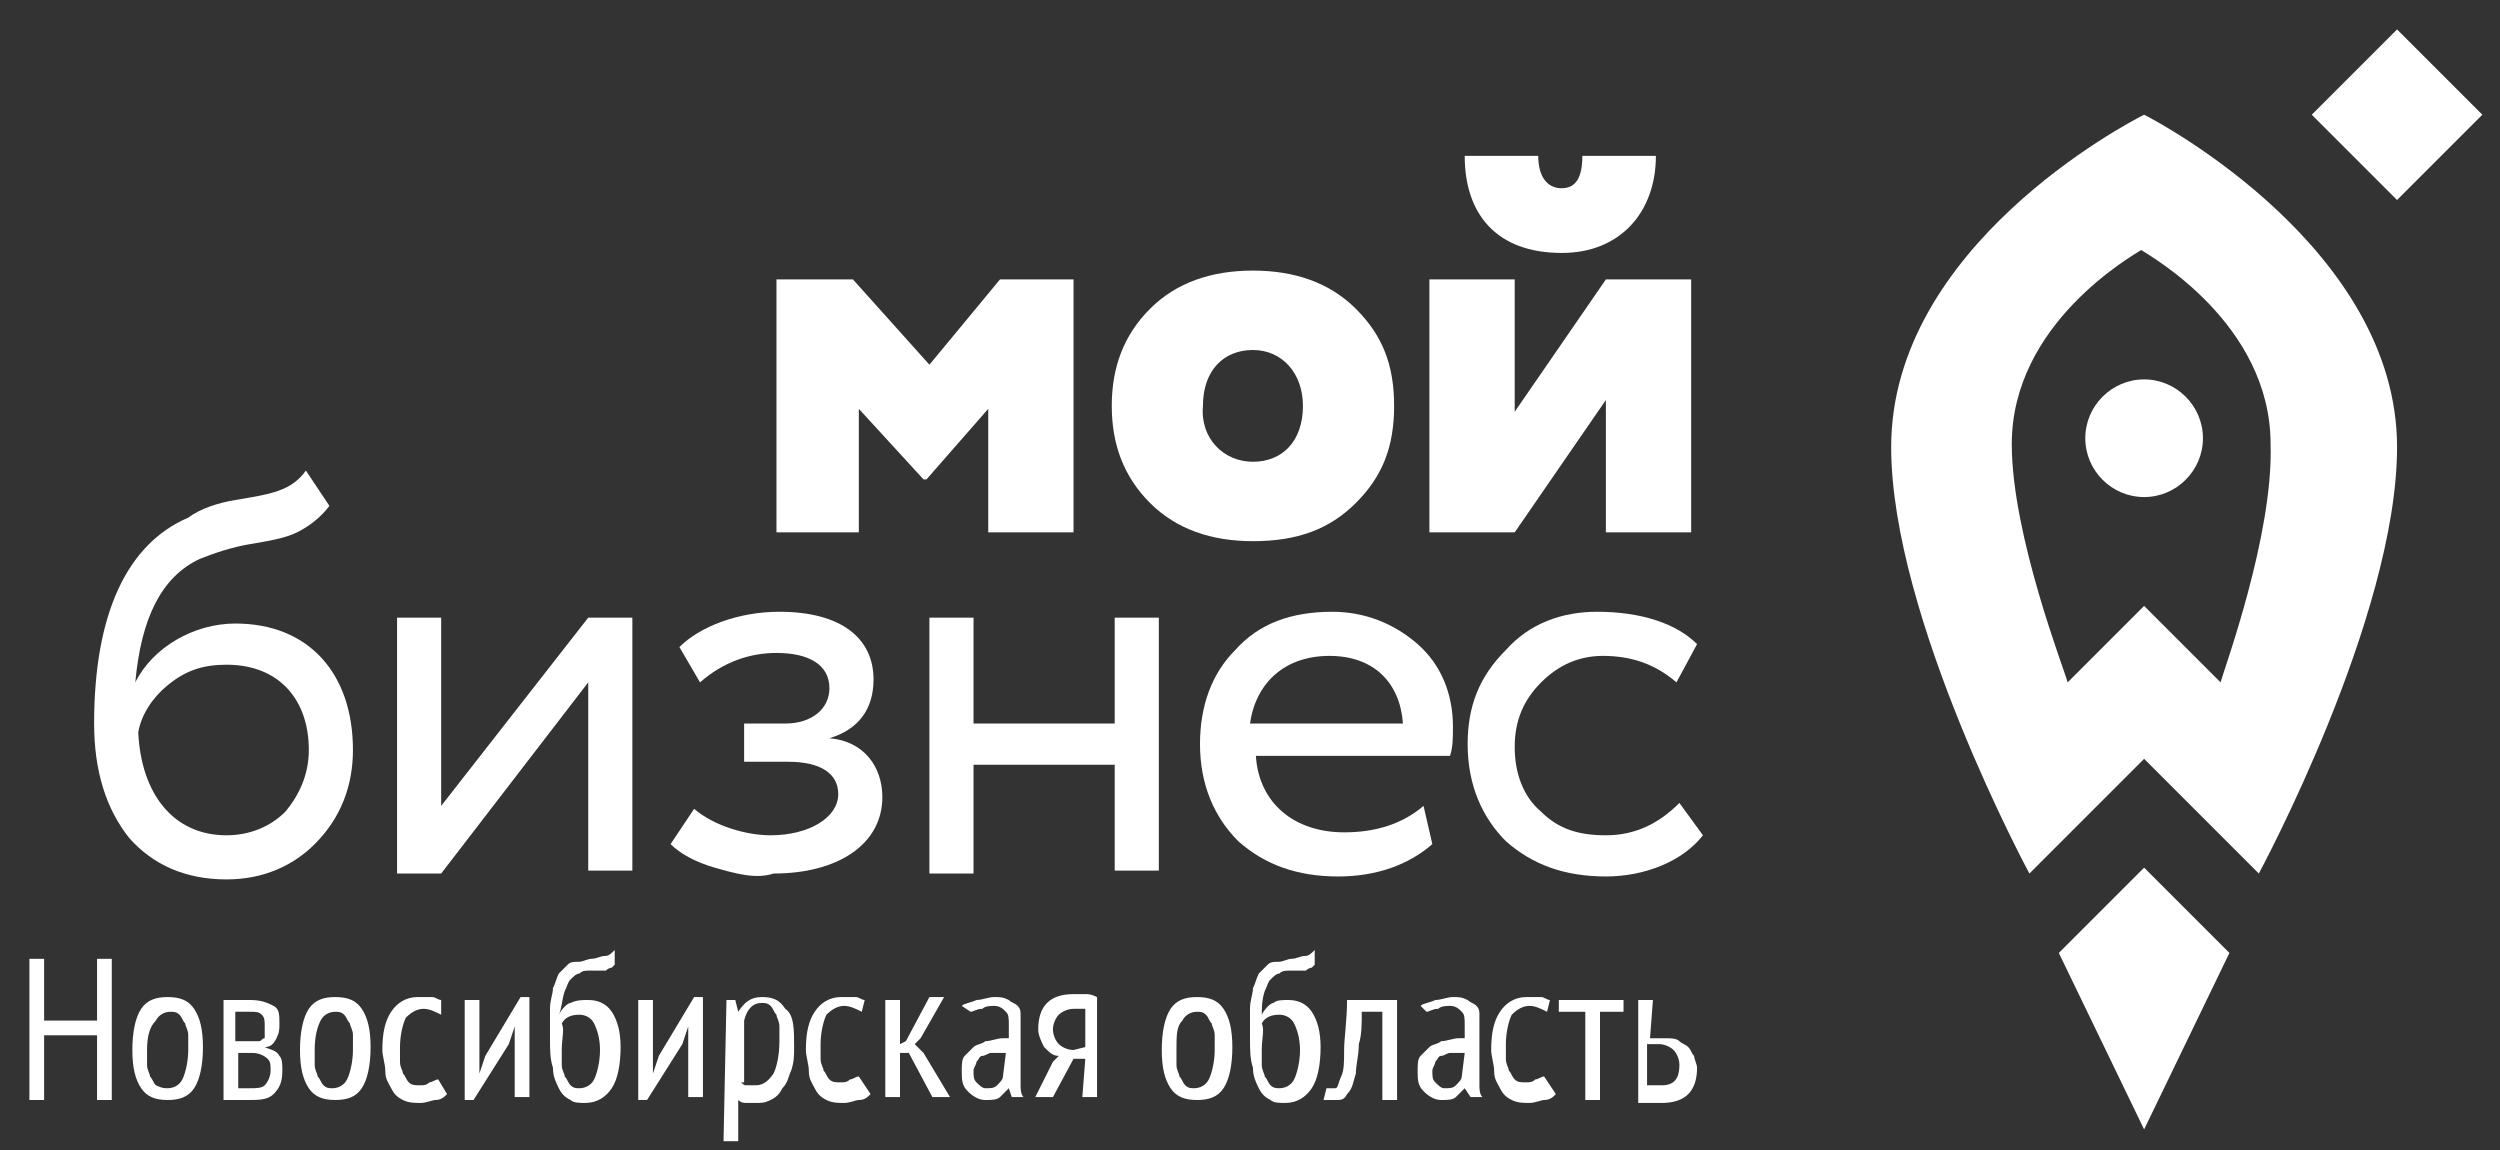 <?xml version="1.0" encoding="UTF-8"?> <svg xmlns="http://www.w3.org/2000/svg" xmlns:xlink="http://www.w3.org/1999/xlink" version="1.1" id="Слой_1" x="0px" y="0px" viewBox="0 0 85 39.1" style="enable-background:new 0 0 85 39.1;" xml:space="preserve"><rect x="0" y="0" width="85" height="39.1" fill="#333333" stroke="none"/> <style type="text/css"> .st0{fill:#FFFFFF;} </style> <g> <path class="st0" d="M26.4,18.1V9.5H29l2.6,2.9L34,9.5h2.5v8.6h-2.9v-4.2l-2.1,2.4h-0.1l-2.2-2.4v4.2 C29.2,18.1,26.4,18.1,26.4,18.1z"></path> <path class="st0" d="M37.8,13.8c0-1.3,0.4-2.4,1.3-3.3c0.9-0.9,2.1-1.3,3.5-1.3s2.6,0.4,3.5,1.3c0.9,0.9,1.3,1.9,1.3,3.3 s-0.4,2.4-1.3,3.3c-0.9,0.9-2,1.3-3.5,1.3c-1.4,0-2.6-0.4-3.5-1.3C38.2,16.2,37.8,15.1,37.8,13.8z M42.6,15.7c1,0,1.7-0.7,1.7-1.9 c0-1.1-0.7-1.9-1.7-1.9s-1.7,0.7-1.7,1.9C40.8,14.9,41.6,15.7,42.6,15.7z"></path> <path class="st0" d="M51.5,18.1h-2.9V9.5h2.9V14l3.1-4.5h2.9v8.6h-2.9v-4.5L51.5,18.1z M52.3,5.3c0,0.7,0.3,1.1,0.8,1.1 s0.7-0.4,0.7-1.1h2.5c0,1.9-1.2,3.3-3.2,3.3c-2.2,0-3.3-1.3-3.3-3.3H52.3z"></path> <path class="st0" d="M11.2,17.2c-0.3,0.4-0.7,0.7-1.1,0.9c-0.4,0.2-1,0.3-1.6,0.4S7.3,18.8,6.8,19c-1.3,0.6-2,2-2.2,4.2l0,0 c0.6-1.2,2-2,3.4-2c2.5,0,4,1.7,4,4.3c0,1.2-0.4,2.3-1.3,3.2c-0.7,0.7-1.7,1.2-3,1.2c-1.4,0-2.5-0.5-3.3-1.4 c-0.8-1-1.2-2.3-1.2-3.9c0-3.7,1.1-6.1,3.2-7c0.4-0.3,1-0.5,1.6-0.6c1.2-0.2,1.9-0.3,2.4-1L11.2,17.2z M7.7,28.4 c0.8,0,1.5-0.3,2-0.8c0.5-0.6,0.8-1.3,0.8-2.1c0-1.7-1-2.9-2.8-2.9c-0.8,0-1.4,0.2-2,0.7c-0.5,0.4-0.9,1-1,1.6 C4.8,27,5.9,28.4,7.7,28.4z"></path> <path class="st0" d="M15,29.7h-1.5V21H15v6.4l5-6.4h1.5v8.6H20v-6.4L15,29.7z"></path> <path class="st0" d="M24.3,29.5c-0.7-0.2-1.2-0.5-1.5-0.8l0.8-1.2c0.7,0.6,1.8,0.9,2.6,0.9c1.3,0,2.3-0.6,2.3-1.4 c0-0.7-0.6-1.1-1.7-1.1h-1.5v-1.3h1.4c0.9,0,1.5-0.5,1.5-1.2c0-0.8-0.7-1.2-1.8-1.2c-0.9,0-1.8,0.3-2.6,1L23.1,22 c0.7-0.7,2-1.2,3.4-1.2c2.1,0,3.2,0.9,3.2,2.3c0,1-0.5,1.7-1.5,2l0,0c1.2,0.1,1.8,1,1.8,2c0,1.6-1.5,2.6-3.7,2.6 C25.7,29.9,25,29.7,24.3,29.5z"></path> <path class="st0" d="M37.9,29.7V26h-4.8v3.7h-1.5V21h1.5v3.6h4.8V21h1.5v8.6h-1.5V29.7z"></path> <path class="st0" d="M48.7,28.7c-0.8,0.7-1.9,1.1-3.2,1.1c-1.4,0-2.5-0.4-3.4-1.2c-0.8-0.8-1.3-1.9-1.3-3.3c0-1.3,0.4-2.4,1.2-3.2 c0.8-0.9,1.9-1.3,3.3-1.3c1.1,0,2.1,0.4,2.9,1.1c0.8,0.7,1.2,1.7,1.2,2.8c0,0.4,0,0.7-0.1,1h-6.6c0.1,1.6,1.3,2.6,3,2.6 c1.1,0,2-0.3,2.7-0.9L48.7,28.7z M42.5,24.6h5.2c-0.1-1.4-1-2.3-2.5-2.3C43.7,22.3,42.7,23.2,42.5,24.6z"></path> <path class="st0" d="M57.9,28.4c-0.7,0.9-2,1.4-3.3,1.4c-1.4,0-2.5-0.4-3.4-1.2c-0.8-0.8-1.3-1.9-1.3-3.3c0-1.3,0.4-2.3,1.3-3.2 c0.8-0.9,1.9-1.3,3.1-1.3c1.5,0,2.7,0.4,3.4,1.1L57,23.2c-0.7-0.6-1.5-0.9-2.5-0.9c-0.8,0-1.5,0.3-2.1,0.9s-0.9,1.3-0.9,2.2 c0,0.9,0.3,1.7,0.9,2.2c0.6,0.6,1.3,0.8,2.2,0.8c1,0,1.8-0.4,2.5-1.1L57.9,28.4z"></path> <path class="st0" d="M75.8,32.4l-2.9-2.9L70,32.4l2.9,6L75.8,32.4z"></path> <path class="st0" d="M72.9,12.9c-1.1,0-2,0.9-2,2s0.9,2,2,2s2-0.9,2-2S74,12.9,72.9,12.9z"></path> <path class="st0" d="M72.9,3.9c-0.6,0.3-8.6,4.5-8.6,11.3c0,5.8,4.7,14.5,4.7,14.5l3.9-3.9l3.9,3.9c0,0,4.7-8.7,4.7-14.5 C81.5,8.5,73.5,4.2,72.9,3.9z M75.5,23.2l-2.6-2.6l-2.6,2.6c-0.1-0.4-1.9-5-1.9-8.1c0-4.1,4.1-6.4,4.4-6.6c0.3,0.2,4.4,2.5,4.4,6.6 C77.3,18.2,75.6,22.8,75.5,23.2z"></path> <path class="st0" d="M81.5,1l-2.9,2.9l2.9,2.9l2.9-2.9L81.5,1z"></path> <path class="st0" d="M3.3,35.2H1.5v2.2H1v-4.8h0.5v2.1h1.8v-2.1h0.5v4.8H3.3V35.2z"></path> <path class="st0" d="M4.5,35.7c0-0.6,0.1-1.1,0.3-1.4C5,34,5.3,33.9,5.7,33.9c0.4,0,0.7,0.1,0.9,0.4c0.2,0.3,0.3,0.7,0.3,1.3 S6.8,36.7,6.6,37c-0.2,0.3-0.5,0.4-0.9,0.4S5,37.3,4.8,37C4.6,36.7,4.5,36.3,4.5,35.7z M5,35.7c0,0.2,0,0.4,0,0.5 c0,0.2,0.1,0.3,0.1,0.4c0.1,0.1,0.1,0.2,0.2,0.3C5.5,37,5.6,37,5.7,37c0.2,0,0.4-0.1,0.5-0.3s0.2-0.6,0.2-1c0-0.2,0-0.4,0-0.5 c0-0.2-0.1-0.3-0.1-0.4c-0.1-0.1-0.1-0.2-0.2-0.3s-0.2-0.1-0.3-0.1c-0.2,0-0.4,0.1-0.5,0.3C5.1,34.9,5,35.2,5,35.7z"></path> <path class="st0" d="M7.6,34c0.1,0,0.3,0,0.4,0c0.2,0,0.3,0,0.5,0c0.4,0,0.6,0.1,0.8,0.2c0.2,0.1,0.2,0.3,0.2,0.6 c0,0.2,0,0.3-0.1,0.5S9.2,35.6,9,35.6l0,0c0.2,0.1,0.4,0.1,0.5,0.3c0.1,0.1,0.1,0.3,0.1,0.5c0,0.4-0.1,0.6-0.3,0.8 s-0.5,0.2-0.9,0.2c-0.2,0-0.3,0-0.4,0c-0.1,0-0.3,0-0.4,0C7.6,37.4,7.6,34,7.6,34z M8.1,37c0.1,0,0.1,0,0.2,0c0.1,0,0.1,0,0.2,0 c0.2,0,0.4,0,0.5-0.1s0.2-0.3,0.2-0.5s0-0.3-0.1-0.4c-0.1-0.1-0.3-0.2-0.5-0.2H8.1V37z M8.6,35.4c0.1,0,0.1,0,0.2,0 c0.1,0,0.1-0.1,0.2-0.1c0-0.1,0-0.2,0-0.2C9,35,9,35,9,34.9c0-0.2,0-0.3-0.1-0.4c-0.1-0.1-0.2-0.1-0.4-0.1c-0.1,0-0.2,0-0.3,0 s-0.1,0-0.2,0v1C8,35.4,8.6,35.4,8.6,35.4z"></path> <path class="st0" d="M10.2,35.7c0-0.6,0.1-1.1,0.3-1.4c0.2-0.3,0.5-0.4,0.9-0.4s0.7,0.1,0.9,0.4c0.2,0.3,0.3,0.7,0.3,1.3 s-0.1,1.1-0.3,1.4c-0.2,0.3-0.5,0.4-0.9,0.4s-0.7-0.1-0.9-0.4C10.3,36.7,10.2,36.3,10.2,35.7z M10.7,35.7c0,0.2,0,0.4,0,0.5 c0,0.2,0.1,0.3,0.1,0.4c0.1,0.1,0.1,0.2,0.2,0.3c0.1,0.1,0.2,0.1,0.3,0.1c0.2,0,0.4-0.1,0.5-0.3s0.2-0.6,0.2-1c0-0.2,0-0.4,0-0.5 c0-0.2-0.1-0.3-0.1-0.4c-0.1-0.1-0.1-0.2-0.2-0.3c-0.1-0.1-0.2-0.1-0.3-0.1c-0.2,0-0.4,0.1-0.5,0.3C10.8,34.9,10.7,35.2,10.7,35.7z "></path> <path class="st0" d="M15.2,37.2c-0.1,0.1-0.2,0.2-0.4,0.2c-0.1,0-0.3,0.1-0.5,0.1s-0.4,0-0.6-0.1c-0.2-0.1-0.3-0.2-0.4-0.4 c-0.1-0.2-0.2-0.3-0.2-0.6c0-0.2-0.1-0.5-0.1-0.7c0-0.6,0.1-1,0.3-1.3s0.5-0.5,0.9-0.5c0.2,0,0.3,0,0.5,0c0.1,0,0.2,0.1,0.3,0.1 v0.5c-0.2-0.1-0.4-0.2-0.6-0.2c-0.2,0-0.4,0.1-0.6,0.3c-0.1,0.2-0.2,0.6-0.2,1c0,0.2,0,0.4,0,0.5c0,0.2,0.1,0.3,0.1,0.4 c0.1,0.1,0.1,0.2,0.2,0.3c0.1,0.1,0.2,0.1,0.4,0.1c0.1,0,0.2,0,0.3-0.1c0.1,0,0.2-0.1,0.3-0.1L15.2,37.2z"></path> <path class="st0" d="M17.5,35.4v-0.5l0,0l-0.2,0.6l-1.2,1.9h-0.3V34h0.5v2v0.5l0,0l0.2-0.6l1.2-2H18v3.4h-0.5V35.4z"></path> <path class="st0" d="M19,34.5c0.1-0.2,0.3-0.4,0.4-0.4C19.6,34,19.8,34,20,34c0.3,0,0.6,0.1,0.8,0.4c0.2,0.3,0.3,0.7,0.3,1.2 c0,0.6-0.1,1.1-0.3,1.4c-0.2,0.3-0.5,0.5-0.9,0.5c-0.2,0-0.4,0-0.5-0.1c-0.2-0.1-0.3-0.2-0.4-0.4s-0.2-0.4-0.2-0.7 c-0.1-0.3-0.1-0.6-0.1-1s0-0.7,0-1s0.1-0.5,0.1-0.7c0.1-0.2,0.1-0.3,0.2-0.5c0.1-0.1,0.2-0.2,0.3-0.3c0.1-0.1,0.2-0.1,0.4-0.1 c0.1,0,0.3-0.1,0.4-0.1c0.2,0,0.3-0.1,0.5-0.1c0.1,0,0.2-0.1,0.3-0.2v0.5l-0.1,0.1c0,0-0.1,0-0.2,0.1c-0.1,0-0.1,0-0.2,0 s-0.2,0-0.3,0c-0.2,0-0.3,0-0.4,0.1c-0.1,0-0.2,0.1-0.3,0.2c-0.1,0.1-0.1,0.2-0.2,0.4C19.1,34,19.1,34.3,19,34.5L19,34.5z M19.1,35.7c0,0.2,0,0.4,0,0.5c0,0.2,0.1,0.3,0.1,0.4c0.1,0.1,0.1,0.2,0.2,0.3s0.2,0.1,0.3,0.1c0.2,0,0.4-0.1,0.5-0.3 s0.2-0.6,0.2-1s-0.1-0.7-0.2-0.9s-0.3-0.3-0.5-0.3c-0.3,0-0.5,0.1-0.6,0.3C19.2,35,19.1,35.3,19.1,35.7z"></path> <path class="st0" d="M23.4,35.4v-0.5l0,0l-0.2,0.6L22,37.4h-0.3V34h0.5v2v0.5l0,0l0.2-0.6l1.2-2h0.3v3.4h-0.5 C23.4,37.3,23.4,35.4,23.4,35.4z"></path> <path class="st0" d="M24.7,34H25l0.1,0.4l0,0c0.2-0.3,0.4-0.5,0.8-0.5s0.6,0.1,0.8,0.4C27,34.5,27,35,27,35.6c0,0.3,0,0.5-0.1,0.8 c-0.1,0.2-0.1,0.4-0.3,0.6c-0.1,0.2-0.2,0.3-0.4,0.4c-0.2,0.1-0.3,0.1-0.5,0.1c-0.1,0-0.2,0-0.3,0c-0.1,0-0.2,0-0.3-0.1v1.4h-0.5 L24.7,34L24.7,34z M25.2,36.8c0.1,0.1,0.1,0.1,0.2,0.1s0.2,0,0.3,0c0.2,0,0.4-0.1,0.6-0.4c0.1-0.2,0.2-0.6,0.2-1.1 c0-0.2,0-0.4,0-0.5c0-0.2-0.1-0.3-0.1-0.4c-0.1-0.1-0.1-0.2-0.2-0.3s-0.2-0.1-0.3-0.1c-0.3,0-0.5,0.2-0.6,0.6v2.1H25.2z"></path> <path class="st0" d="M29.6,37.2c-0.1,0.1-0.2,0.2-0.4,0.2c-0.1,0-0.3,0.1-0.5,0.1s-0.4,0-0.6-0.1s-0.3-0.2-0.4-0.4 s-0.2-0.3-0.2-0.6c0-0.2-0.1-0.5-0.1-0.7c0-0.6,0.1-1,0.3-1.3c0.2-0.3,0.5-0.5,0.9-0.5c0.2,0,0.3,0,0.5,0c0.1,0,0.2,0.1,0.3,0.1 l-0.1,0.4c-0.2-0.1-0.4-0.2-0.6-0.2s-0.4,0.1-0.6,0.3c-0.1,0.2-0.2,0.6-0.2,1c0,0.2,0,0.4,0,0.5c0,0.2,0.1,0.3,0.1,0.4 c0.1,0.1,0.1,0.2,0.2,0.3s0.2,0.1,0.4,0.1c0.1,0,0.2,0,0.3-0.1c0.1,0,0.2-0.1,0.3-0.1L29.6,37.2z"></path> <path class="st0" d="M30.9,35.8h-0.3v1.5h-0.5V34h0.5v1.5l0.2-0.1l0.8-1.5h0.5l-0.8,1.4l-0.2,0.2l0.3,0.3l0.9,1.5h-0.6L30.9,35.8z"></path> <path class="st0" d="M32.7,34.2c0.1-0.1,0.3-0.1,0.5-0.2c0.2,0,0.4-0.1,0.6-0.1c0.2,0,0.3,0,0.5,0.1c0.1,0.1,0.2,0.1,0.3,0.2 c0.1,0.1,0.1,0.2,0.1,0.3s0,0.3,0,0.4c0,0.3,0,0.5,0,0.8s0,0.5,0,0.7s0,0.3,0,0.5c0,0.1,0,0.3,0.1,0.4h-0.4L34.3,37l0,0 c-0.1,0.1-0.2,0.2-0.3,0.3s-0.3,0.1-0.5,0.1s-0.4-0.1-0.6-0.3c-0.2-0.2-0.2-0.4-0.2-0.7c0-0.2,0-0.4,0.1-0.5s0.2-0.2,0.3-0.3 s0.3-0.1,0.4-0.2c0.2,0,0.4-0.1,0.6-0.1h0.1h0.1c0-0.1,0-0.3,0-0.4c0-0.3,0-0.4-0.1-0.5s-0.2-0.2-0.4-0.2c-0.1,0-0.3,0-0.4,0.1 c-0.2,0-0.3,0.1-0.4,0.1L32.7,34.2z M34.2,35.8L34.2,35.8H34c-0.1,0-0.2,0-0.3,0s-0.2,0.1-0.3,0.1s-0.1,0.1-0.2,0.2 c0,0.1-0.1,0.2-0.1,0.3c0,0.2,0,0.3,0.1,0.4c0.1,0.1,0.2,0.2,0.3,0.2c0.2,0,0.3,0,0.4-0.1c0.1-0.1,0.2-0.2,0.2-0.3L34.2,35.8 L34.2,35.8z"></path> <path class="st0" d="M36.9,36h-0.4l-0.7,1.3h-0.6l0.6-1.2l0.2-0.2c-0.2,0-0.3-0.1-0.5-0.3c-0.1-0.2-0.2-0.4-0.2-0.6 c0-0.4,0.1-0.7,0.3-0.9s0.5-0.3,0.9-0.3c0.1,0,0.3,0,0.4,0c0.1,0,0.2,0,0.4,0.1v3.4h-0.5L36.9,36L36.9,36z M36.9,35.6v-1.3 c0,0-0.1,0-0.2,0c-0.1,0-0.1,0-0.2,0c-0.2,0-0.4,0.1-0.5,0.2c-0.1,0.1-0.2,0.3-0.2,0.5s0.1,0.4,0.2,0.5c0.1,0.1,0.3,0.2,0.5,0.2 L36.9,35.6z"></path> <path class="st0" d="M39.5,35.7c0-0.6,0.1-1.1,0.3-1.4c0.2-0.3,0.5-0.4,0.9-0.4s0.7,0.1,0.9,0.4c0.2,0.3,0.3,0.7,0.3,1.3 s-0.1,1.1-0.3,1.4c-0.2,0.3-0.5,0.4-0.9,0.4S40,37.3,39.8,37C39.6,36.7,39.5,36.3,39.5,35.7z M40,35.7c0,0.2,0,0.4,0,0.5 c0,0.2,0.1,0.3,0.1,0.4c0.1,0.1,0.1,0.2,0.2,0.3c0.1,0.1,0.2,0.1,0.3,0.1c0.2,0,0.4-0.1,0.5-0.3s0.2-0.6,0.2-1c0-0.2,0-0.4,0-0.5 c0-0.2-0.1-0.3-0.1-0.4c-0.1-0.1-0.1-0.2-0.2-0.3c-0.1-0.1-0.2-0.1-0.3-0.1c-0.2,0-0.4,0.1-0.5,0.3C40,34.9,40,35.2,40,35.7z"></path> <path class="st0" d="M42.9,34.5c0.1-0.2,0.3-0.4,0.4-0.4c0.1-0.1,0.3-0.1,0.5-0.1c0.3,0,0.6,0.1,0.8,0.4c0.2,0.3,0.3,0.7,0.3,1.2 c0,0.6-0.1,1.1-0.3,1.4c-0.2,0.3-0.5,0.5-0.9,0.5c-0.2,0-0.4,0-0.5-0.1c-0.2-0.1-0.3-0.2-0.4-0.4c-0.1-0.2-0.2-0.4-0.2-0.7 c-0.1-0.3-0.1-0.6-0.1-1s0-0.7,0-1s0.1-0.5,0.1-0.7c0.1-0.2,0.1-0.3,0.2-0.5c0.1-0.1,0.2-0.2,0.3-0.3s0.2-0.1,0.4-0.1 c0.1,0,0.3-0.1,0.4-0.1c0.2,0,0.3-0.1,0.5-0.1c0.1,0,0.2-0.1,0.3-0.2v0.5l-0.1,0.1c0,0-0.1,0-0.2,0.1c-0.1,0-0.1,0-0.2,0 c-0.1,0-0.2,0-0.3,0c-0.2,0-0.3,0-0.4,0.1c-0.1,0-0.2,0.1-0.3,0.2c-0.1,0.1-0.1,0.2-0.2,0.4C42.9,34,42.9,34.3,42.9,34.5L42.9,34.5 z M42.9,35.7c0,0.2,0,0.4,0,0.5c0,0.2,0.1,0.3,0.1,0.4c0.1,0.1,0.1,0.2,0.2,0.3c0.1,0.1,0.2,0.1,0.3,0.1c0.2,0,0.4-0.1,0.5-0.3 s0.2-0.6,0.2-1S44.1,35,44,34.8c-0.1-0.2-0.3-0.3-0.5-0.3c-0.3,0-0.5,0.1-0.6,0.3C43,35,42.9,35.3,42.9,35.7z"></path> <path class="st0" d="M47,34.4h-0.7c0,0.4,0,0.8-0.1,1.1c0,0.4-0.1,0.7-0.1,1C46,36.8,46,37,45.8,37.2c-0.1,0.2-0.2,0.2-0.4,0.2 c-0.1,0-0.1,0-0.2,0c-0.1,0-0.1,0-0.2,0l0.1-0.4c0.1,0,0.2,0,0.3,0s0.1-0.2,0.2-0.4c0.1-0.2,0.1-0.5,0.1-0.9s0.1-1,0.1-1.7h1.7v3.4 H47V34.4z"></path> <path class="st0" d="M48.3,34.2c0.1-0.1,0.3-0.1,0.5-0.2c0.2,0,0.4-0.1,0.6-0.1c0.2,0,0.3,0,0.5,0.1c0.1,0.1,0.2,0.1,0.3,0.2 c0.1,0.1,0.1,0.2,0.1,0.3s0,0.3,0,0.4c0,0.3,0,0.5,0,0.8s0,0.5,0,0.7s0,0.3,0,0.5c0,0.1,0,0.3,0.1,0.4H50L49.8,37l0,0 c-0.1,0.1-0.2,0.2-0.3,0.3s-0.3,0.1-0.5,0.1s-0.4-0.1-0.6-0.3c-0.2-0.2-0.2-0.4-0.2-0.7c0-0.2,0-0.4,0.1-0.5s0.2-0.2,0.3-0.3 s0.3-0.1,0.4-0.2c0.2,0,0.4-0.1,0.6-0.1h0.1h0.1c0-0.1,0-0.3,0-0.4c0-0.3,0-0.4-0.1-0.5s-0.2-0.2-0.4-0.2c-0.1,0-0.3,0-0.4,0.1 c-0.2,0-0.3,0.1-0.4,0.1L48.3,34.2z M49.8,35.8L49.8,35.8h-0.2c-0.1,0-0.2,0-0.3,0s-0.2,0.1-0.3,0.1s-0.1,0.1-0.2,0.2 c0,0.1-0.1,0.2-0.1,0.3c0,0.2,0,0.3,0.1,0.4c0.1,0.1,0.2,0.2,0.3,0.2c0.2,0,0.3,0,0.4-0.1c0.1-0.1,0.2-0.2,0.2-0.3L49.8,35.8 L49.8,35.8z"></path> <path class="st0" d="M52.9,37.2c-0.1,0.1-0.2,0.2-0.4,0.2c-0.1,0-0.3,0.1-0.5,0.1s-0.4,0-0.6-0.1c-0.2-0.1-0.3-0.2-0.4-0.4 c-0.1-0.2-0.2-0.3-0.2-0.6c0-0.2-0.1-0.5-0.1-0.7c0-0.6,0.1-1,0.3-1.3s0.5-0.5,0.9-0.5c0.2,0,0.3,0,0.5,0c0.1,0,0.2,0.1,0.3,0.1 l-0.1,0.4c-0.2-0.1-0.4-0.2-0.6-0.2c-0.2,0-0.4,0.1-0.6,0.3c-0.1,0.2-0.2,0.6-0.2,1c0,0.2,0,0.4,0,0.5c0,0.2,0.1,0.3,0.1,0.4 c0.1,0.1,0.1,0.2,0.2,0.3c0.1,0.1,0.2,0.1,0.4,0.1c0.1,0,0.2,0,0.3-0.1c0.1,0,0.2-0.1,0.3-0.1L52.9,37.2z"></path> <path class="st0" d="M55.2,34.4h-0.8v3h-0.5v-3H53V34h2.2V34.4z"></path> <path class="st0" d="M56.1,36.9c0.1,0,0.3,0,0.4,0c0.4,0,0.6-0.2,0.6-0.7c0-0.2-0.1-0.4-0.2-0.5c-0.1-0.1-0.3-0.2-0.5-0.2 c-0.1,0-0.1,0-0.2,0c-0.1,0-0.1,0-0.2,0v1.4H56.1z M56.1,35.3c0.1,0,0.2,0,0.3,0s0.2,0,0.2,0c0.2,0,0.4,0,0.5,0.1s0.2,0.1,0.3,0.2 c0.1,0.1,0.1,0.2,0.2,0.3c0,0.1,0.1,0.3,0.1,0.4c0,0.4-0.1,0.7-0.3,0.9s-0.5,0.3-0.9,0.3c-0.3,0-0.5,0-0.8,0V34h0.5L56.1,35.3 L56.1,35.3z"></path> </g> </svg> 